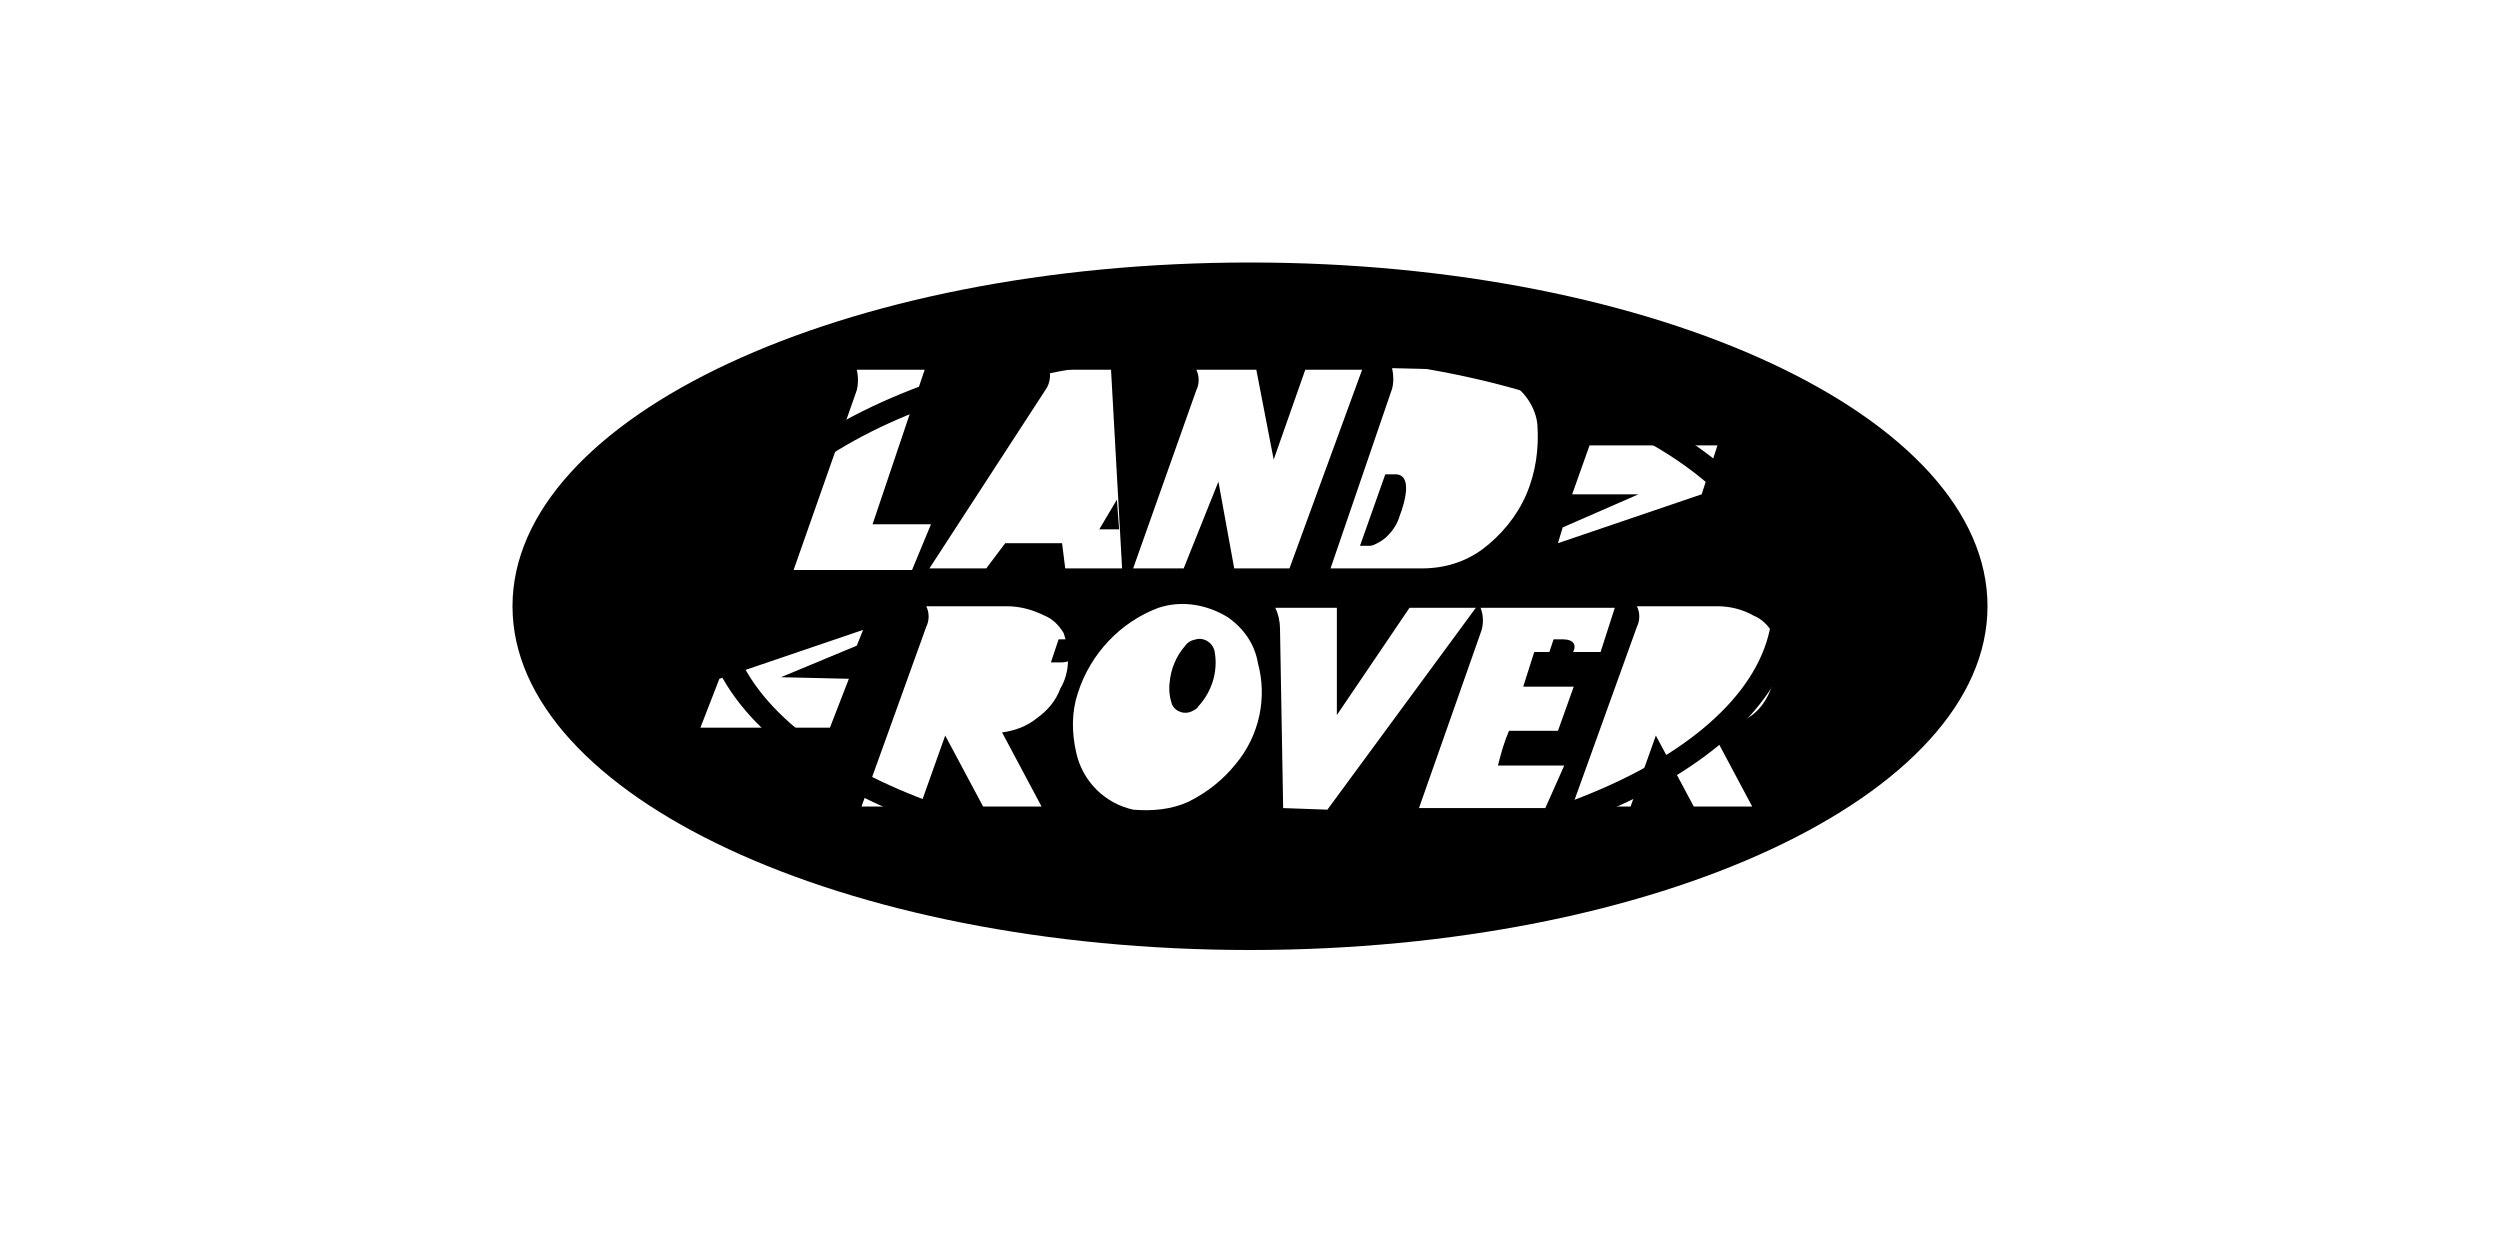 <svg width="200" height="100" viewBox="0 0 200 100" fill="none" xmlns="http://www.w3.org/2000/svg">
<path d="M100 26.504C75.8 26.504 56.176 36.272 56.176 48.328C56.176 60.384 75.8 70.152 100 70.152C124.2 70.152 143.824 60.384 143.824 48.328C143.824 36.272 124.2 26.504 100 26.504ZM100 68.304C76.856 68.304 58.2 59.416 58.2 48.328C58.2 37.24 76.856 28.352 100 28.352C123.144 28.352 141.8 37.328 141.8 48.328C141.8 59.328 123.144 68.304 100 68.304Z" fill="black"/>
<path d="M100 21C67.405 21 41 33.362 41 48.5C41 63.638 67.405 76 100 76C132.595 76 159 63.638 159 48.5C159 33.362 132.595 21 100 21ZM125.015 42.193L131.079 39.544H125.773L127.163 35.633H137.396L136.133 39.544L124.636 43.454L125.015 42.193ZM116.677 29.578C118.066 29.578 119.582 29.956 120.846 30.587C121.983 31.344 122.867 32.605 122.994 33.993C123.12 35.885 122.867 37.778 122.109 39.544C121.351 41.31 120.088 42.823 118.572 43.959C117.182 44.968 115.54 45.472 113.771 45.472H106.443L111.37 31.092C111.497 30.587 111.497 30.083 111.37 29.452L116.677 29.578ZM95.704 31.218C95.957 30.713 95.957 30.083 95.704 29.578H100.505L101.895 36.768L104.422 29.578H108.97L103.158 45.472H98.737L97.473 38.534L94.694 45.472H90.651L95.704 31.218ZM83.955 29.578H88.882L89.767 45.472H85.218L84.966 43.454H80.418L78.901 45.472H74.353L83.702 31.092C83.955 30.713 84.081 30.083 83.955 29.578ZM68.542 31.218C68.668 30.713 68.668 30.083 68.542 29.578H73.974L69.805 41.94H74.48L72.964 45.599H63.488L68.542 31.218ZM67.91 54.303L66.394 58.213H56.034L57.55 54.303L69.047 50.392L68.542 51.654L62.477 54.177L67.91 54.303ZM84.839 55.06C84.46 56.069 83.829 56.826 82.944 57.456C82.186 58.087 81.176 58.466 80.165 58.592L83.323 64.521H78.649L75.617 58.844L73.595 64.521H68.921L74.101 50.14C74.353 49.635 74.353 49.005 74.101 48.5H80.544C81.555 48.5 82.565 48.752 83.576 49.257C84.208 49.509 84.713 50.014 85.092 50.645C85.597 52.158 85.597 53.798 84.839 55.06ZM98.863 61.115C97.852 62.376 96.589 63.385 95.073 64.142C93.683 64.773 92.167 64.899 90.651 64.773C88.377 64.268 86.608 62.502 86.103 60.232C85.724 58.592 85.724 56.952 86.229 55.438C87.24 52.284 89.64 49.761 92.672 48.626C94.567 47.995 96.589 48.374 98.231 49.383C99.495 50.266 100.379 51.528 100.632 53.041C101.39 55.816 100.758 58.844 98.863 61.115ZM102.653 64.647L102.4 50.266C102.4 49.761 102.274 49.131 102.021 48.626H106.949V57.204L112.76 48.626H118.066L106.191 64.773L102.653 64.647ZM123.625 64.647H113.518L118.445 50.645C118.698 50.014 118.698 49.257 118.445 48.626H129.184L128.047 52.158H122.741L121.857 54.934H125.899L124.636 58.466H120.719C120.34 59.349 120.088 60.232 119.835 61.241H125.141L123.625 64.647ZM141.692 55.06C141.313 56.069 140.681 56.952 139.797 57.456C139.039 58.087 138.028 58.466 137.017 58.592L140.176 64.521H135.501L132.469 58.844L130.448 64.521H125.773L130.953 50.14C131.206 49.635 131.206 49.005 130.953 48.5H137.396C138.407 48.5 139.418 48.752 140.302 49.257C140.934 49.509 141.439 50.014 141.818 50.645C142.323 52.158 142.323 53.672 141.692 55.06Z" fill="black"/>
<path d="M110.12 43.488C110.472 43.312 110.736 43.136 111 42.872C111.44 42.432 111.792 41.904 111.968 41.288C112.408 40.144 113.024 37.944 111.616 37.944H110.824L108.8 43.664H109.592C109.768 43.664 109.944 43.576 110.12 43.488Z" fill="black"/>
<path d="M124.992 51.144H124.288L123.672 52.992H124.552C125.696 52.992 126.84 51.144 124.992 51.144Z" fill="black"/>
<path d="M85.392 51.144H84.688L84.072 52.992H84.952C86.272 52.992 87.24 51.144 85.392 51.144Z" fill="black"/>
<path d="M89.528 42.344L89.352 39.968L87.944 42.344H89.528Z" fill="black"/>
<path d="M94.808 51.672C94.104 52.464 93.664 53.52 93.576 54.576C93.488 55.192 93.576 55.808 93.752 56.336C94.016 56.952 94.808 57.216 95.424 56.864C95.6 56.776 95.776 56.688 95.864 56.512C96.92 55.368 97.448 53.784 97.184 52.2C97.096 51.496 96.392 50.968 95.688 51.144C95.248 51.232 94.984 51.408 94.808 51.672Z" fill="black"/>
</svg>
